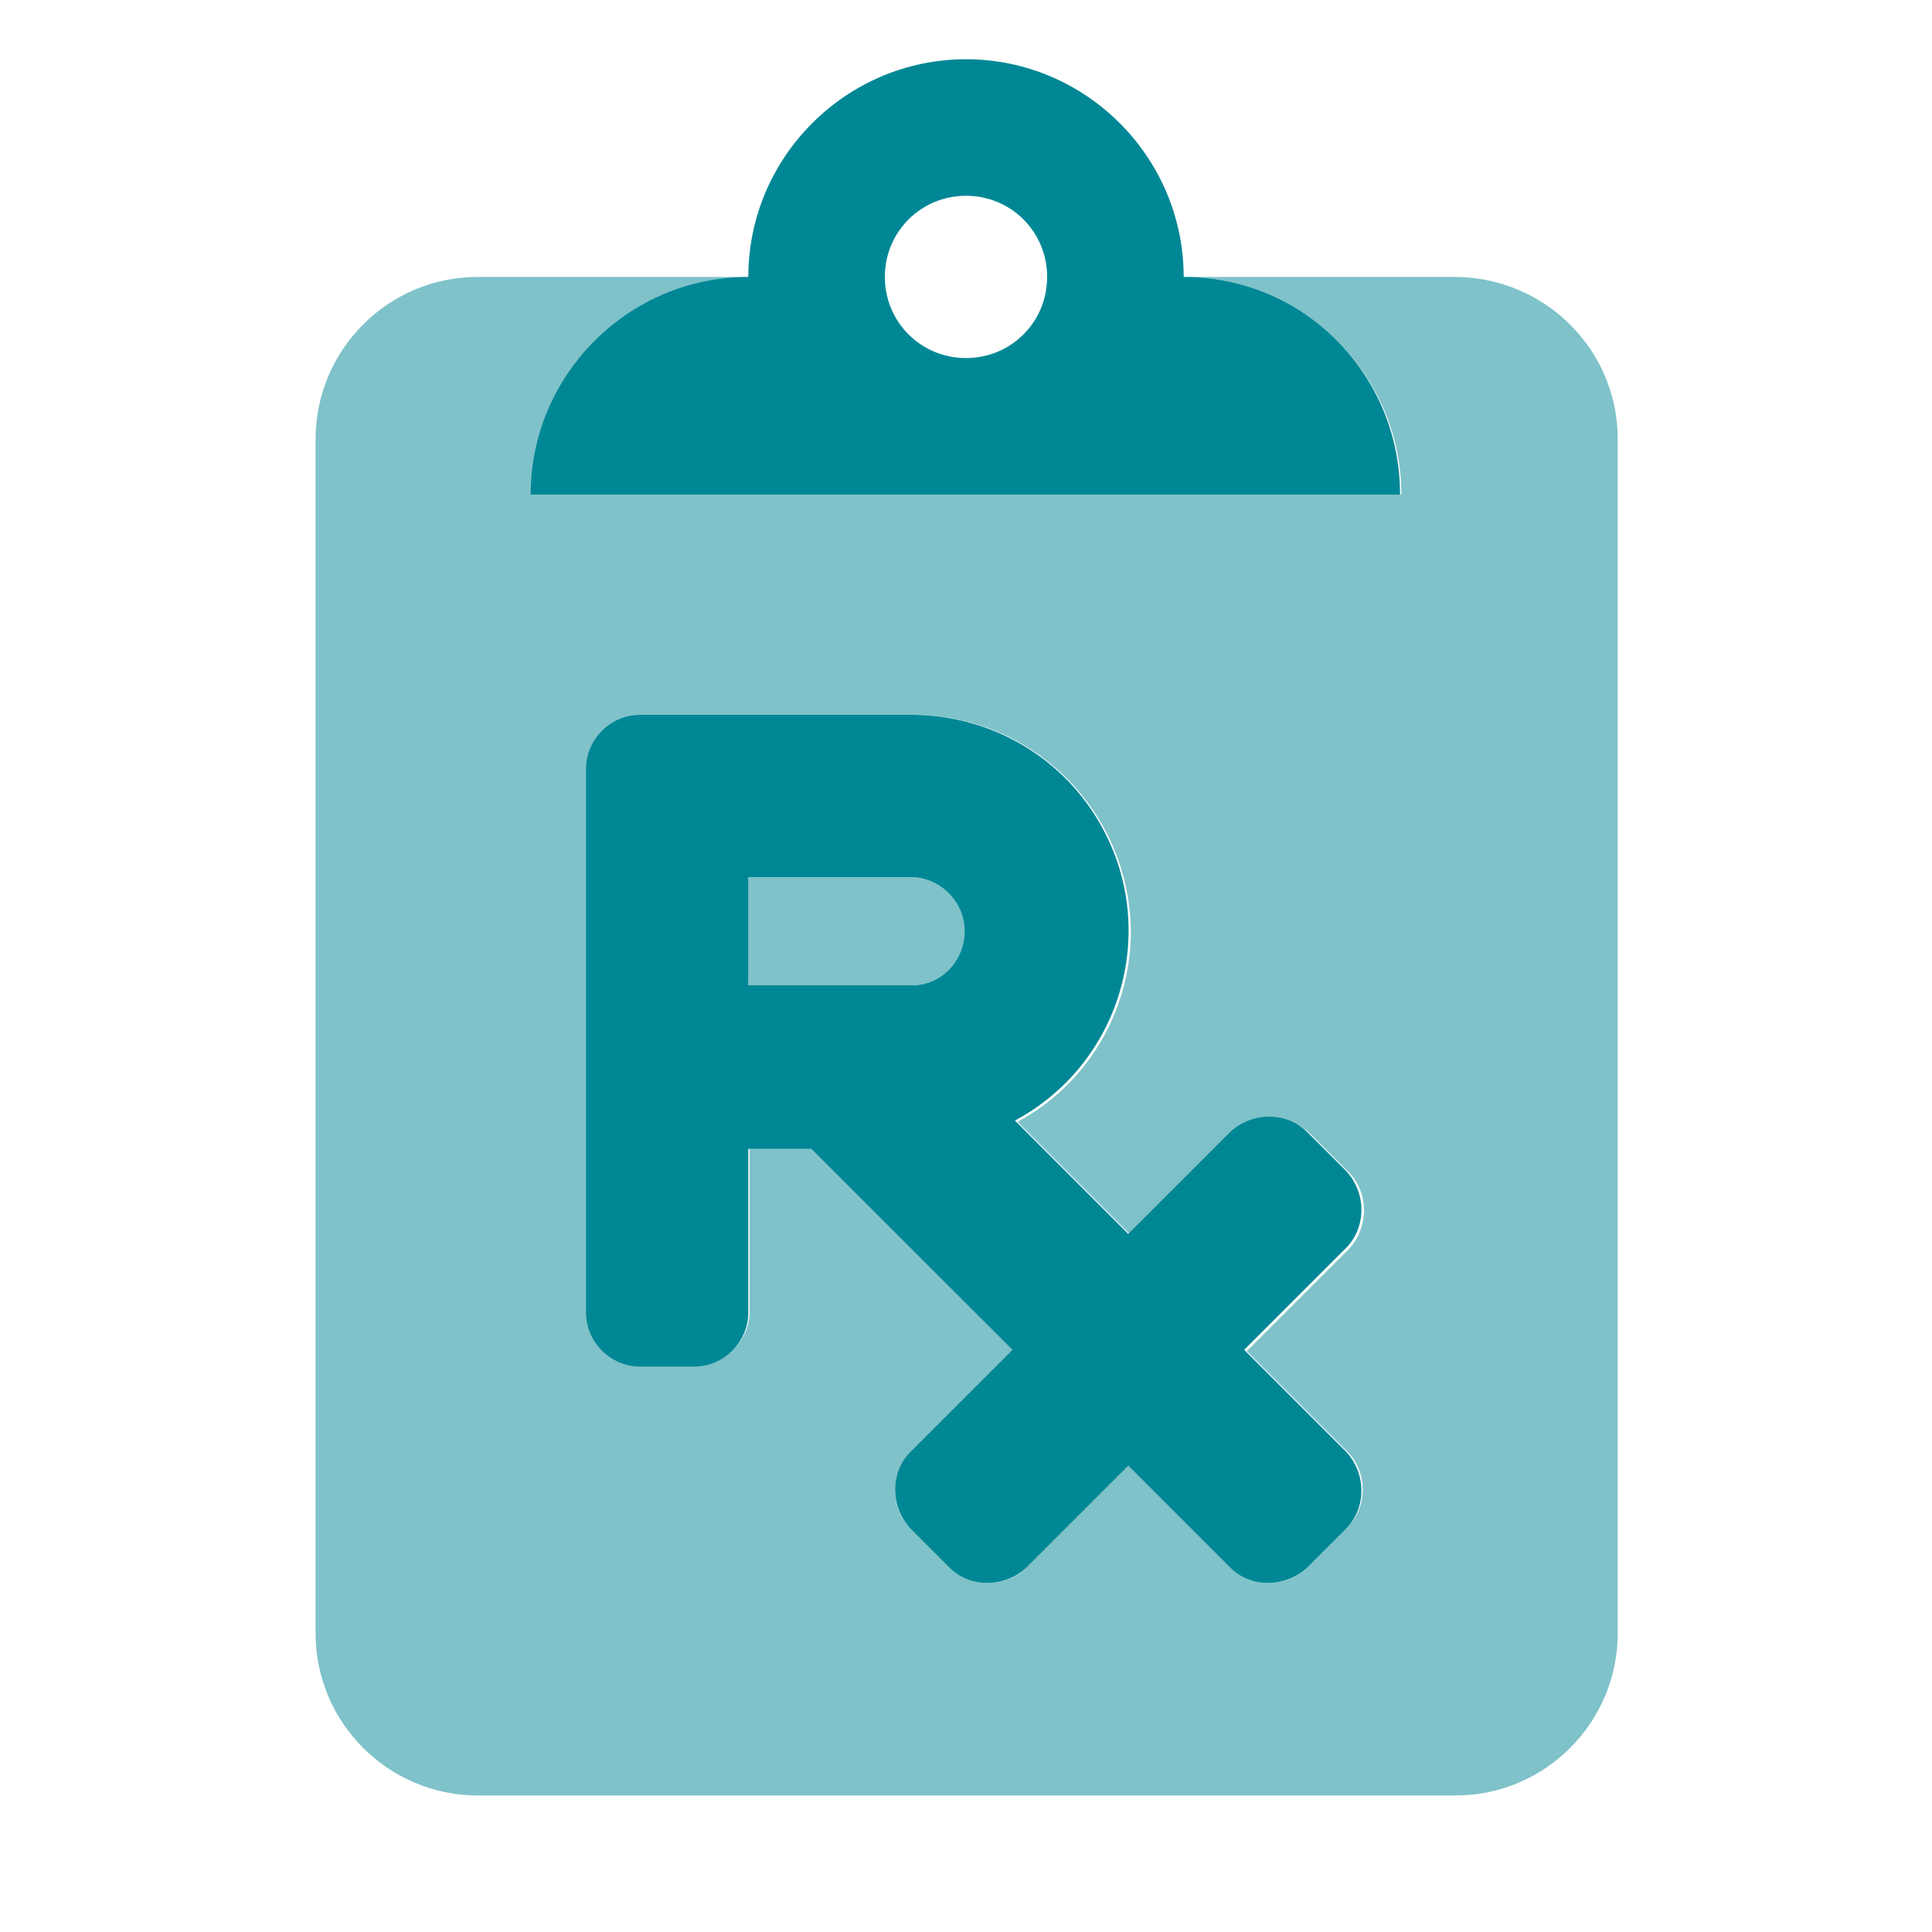 <?xml version="1.0" encoding="utf-8"?>
<!-- Generator: Adobe Illustrator 24.1.0, SVG Export Plug-In . SVG Version: 6.00 Build 0)  -->
<svg version="1.1" id="Layer_1" xmlns="http://www.w3.org/2000/svg" xmlns:xlink="http://www.w3.org/1999/xlink" x="0px" y="0px"
	 viewBox="0 0 150 150" style="enable-background:new 0 0 150 150;" xml:space="preserve">
<style type="text/css">
	.st0{opacity:0.5;fill:#008795;}
	.st1{fill:#008795;}
</style>
<g>
	<path class="st0" d="M112.9,21.5H91.9c9.3,0,16.9,7.6,16.9,16.9H41.3c0-9.3,7.6-16.9,16.9-16.9H37.1c-7,0-12.6,5.7-12.6,12.6l0,0
		v92.7c0,7,5.7,12.6,12.6,12.6h75.9c7,0,12.6-5.7,12.6-12.6V34.1C125.6,27.1,119.9,21.5,112.9,21.5z M104.5,118.7l-3,3
		c-1.6,1.6-4.3,1.6-6,0c0,0,0,0,0,0l-7.9-7.9l-7.9,7.9c-1.6,1.6-4.3,1.6-6,0c0,0,0,0,0,0l-3-3c-1.6-1.6-1.6-4.3,0-6c0,0,0,0,0,0
		l7.9-7.9L63.1,89.2h-4.9v12.6c0,2.3-1.9,4.2-4.2,4.2h-4.2c-2.3,0-4.2-1.9-4.2-4.2V59.7c0-2.3,1.9-4.2,4.2-4.2h21.1
		c9.3,0,16.8,7.5,16.9,16.8c0,6.2-3.4,11.9-8.8,14.8l8.8,8.8l7.9-7.9c1.6-1.6,4.3-1.6,6,0c0,0,0,0,0,0l3,3c1.6,1.6,1.6,4.3,0,6
		c0,0,0,0,0,0l-7.9,7.9l7.9,7.9C106.2,114.4,106.2,117.1,104.5,118.7z M75,72.3c0,2.3-1.9,4.2-4.2,4.2H58.1v-8.4h12.6
		C73.1,68.1,75,70,75,72.3z"/>
	<path class="st1" d="M96.6,104.8l7.9-7.9c1.6-1.6,1.6-4.3,0-6c0,0,0,0,0,0l-3-3c-1.6-1.6-4.3-1.6-6,0c0,0,0,0,0,0l-7.9,7.9
		l-8.8-8.8C87,82.6,90,72.4,85.6,64.3c-2.9-5.4-8.6-8.8-14.8-8.8H49.7c-2.3,0-4.2,1.9-4.2,4.2v42.2c0,2.3,1.9,4.2,4.2,4.2h4.2
		c2.3,0,4.2-1.9,4.2-4.2V89.2h4.9l15.6,15.6l-7.9,7.9c-1.6,1.6-1.6,4.3,0,6c0,0,0,0,0,0l3,3c1.6,1.6,4.3,1.6,6,0c0,0,0,0,0,0
		l7.9-7.9l7.9,7.9c1.6,1.6,4.3,1.6,6,0c0,0,0,0,0,0l3-3c1.6-1.6,1.6-4.3,0-6L96.6,104.8z M70.8,76.5H58.1v-8.4h12.6
		c2.3,0,4.2,1.9,4.2,4.2S73.1,76.5,70.8,76.5z M91.9,21.5c0-9.3-7.6-16.9-16.9-16.9s-16.9,7.6-16.9,16.9c-9.3,0-16.9,7.6-16.9,16.9
		h67.5C108.7,29,101.2,21.5,91.9,21.5z M75,27.8c-3.5,0-6.3-2.8-6.3-6.3s2.8-6.3,6.3-6.3s6.3,2.8,6.3,6.3C81.3,25,78.5,27.8,75,27.8
		C75,27.8,75,27.8,75,27.8z"/>
</g>
</svg>

